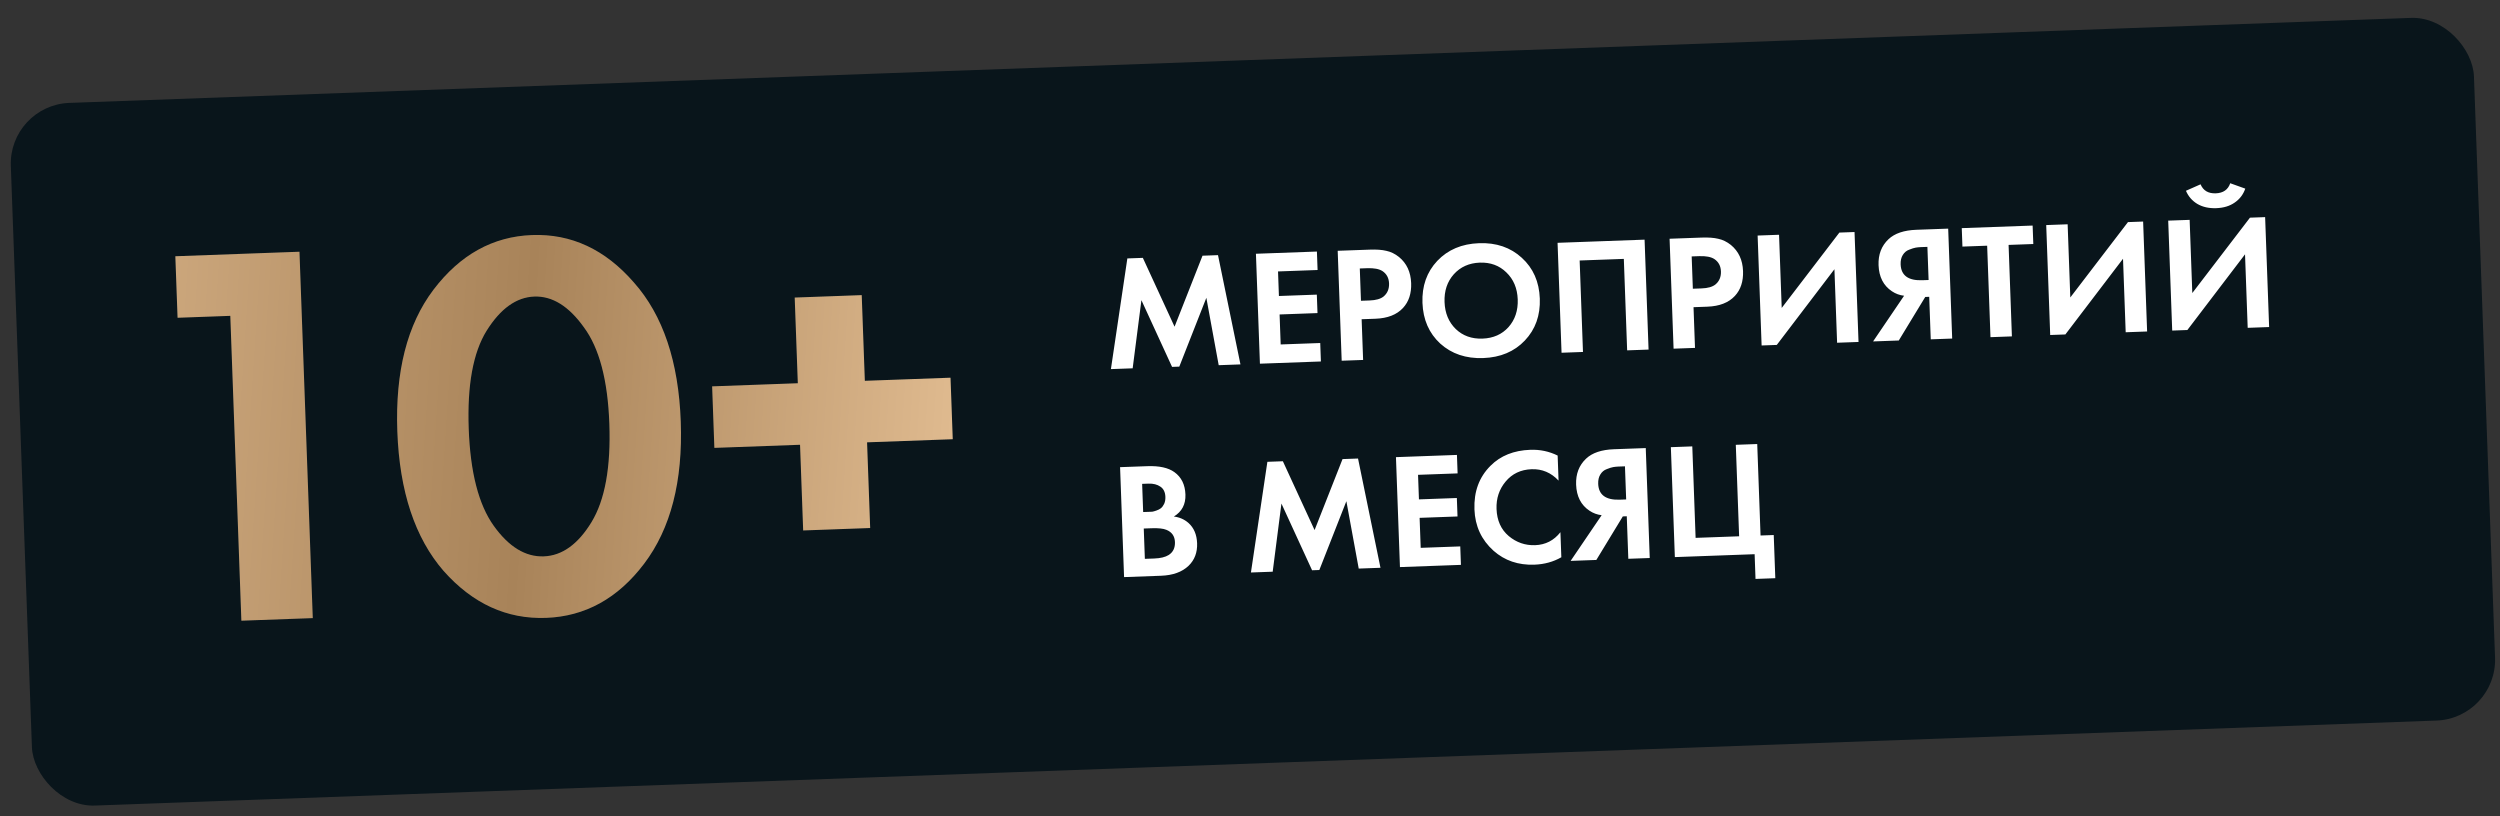 <?xml version="1.0" encoding="UTF-8"?> <svg xmlns="http://www.w3.org/2000/svg" width="288" height="94" viewBox="0 0 288 94" fill="none"><rect x="0" y="0" width="288" height="94" fill="#333333" stroke="none"/><rect x="0.992" y="12.108" width="283.94" height="81" rx="7" transform="rotate(-2.079 0.992 12.108)" fill="#09151B"></rect><path d="M127.977 42.521L129.871 29.771L131.656 29.706L135.309 37.635L138.529 29.457L140.314 29.392L142.9 41.979L140.394 42.07L138.971 34.308L135.856 42.235L135.021 42.265L131.491 34.579L130.483 42.43L127.977 42.521ZM151.708 28.978L151.786 31.105L147.229 31.27L147.331 34.099L151.698 33.941L151.776 36.067L147.409 36.226L147.534 39.681L152.091 39.516L152.168 41.642L145.143 41.897L144.683 29.233L151.708 28.978ZM154.102 28.891L157.786 28.758C158.571 28.729 159.212 28.775 159.711 28.897C160.222 29.005 160.706 29.241 161.163 29.605C162.051 30.333 162.518 31.336 162.565 32.614C162.608 33.804 162.294 34.76 161.623 35.481C160.904 36.255 159.848 36.668 158.455 36.718L156.86 36.776L157.031 41.466L154.562 41.555L154.102 28.891ZM156.648 30.928L156.783 34.65L157.789 34.613C158.511 34.587 159.044 34.434 159.389 34.156C159.832 33.785 160.041 33.283 160.019 32.65C159.996 32.03 159.744 31.557 159.264 31.232C158.874 30.98 158.287 30.869 157.502 30.897L156.648 30.928ZM165.574 30.053C166.795 28.766 168.399 28.087 170.386 28.015C172.374 27.943 174.016 28.504 175.314 29.699C176.625 30.893 177.316 32.459 177.386 34.396C177.456 36.333 176.881 37.944 175.66 39.23C174.452 40.504 172.854 41.176 170.867 41.249C168.879 41.321 167.231 40.766 165.92 39.584C164.622 38.389 163.938 36.823 163.867 34.887C163.797 32.95 164.366 31.339 165.574 30.053ZM167.703 37.903C168.518 38.685 169.545 39.053 170.785 39.008C172.026 38.963 173.024 38.521 173.779 37.683C174.534 36.831 174.888 35.767 174.842 34.488C174.795 33.21 174.359 32.174 173.531 31.38C172.717 30.585 171.695 30.211 170.468 30.255C169.24 30.3 168.242 30.748 167.474 31.6C166.72 32.451 166.365 33.516 166.412 34.794C166.458 36.073 166.889 37.109 167.703 37.903ZM179.431 27.972L189.456 27.608L189.915 40.272L187.447 40.361L187.065 29.824L181.976 30.009L182.359 40.546L179.89 40.636L179.431 27.972ZM192.336 27.503L196.019 27.369C196.804 27.341 197.446 27.387 197.944 27.509C198.455 27.617 198.939 27.853 199.396 28.216C200.284 28.945 200.752 29.948 200.798 31.226C200.841 32.416 200.527 33.372 199.857 34.093C199.137 34.867 198.081 35.279 196.688 35.33L195.094 35.388L195.264 40.078L192.796 40.167L192.336 27.503ZM194.881 29.54L195.016 33.261L196.023 33.225C196.744 33.199 197.277 33.046 197.622 32.767C198.065 32.397 198.275 31.895 198.252 31.262C198.229 30.642 197.978 30.169 197.497 29.844C197.108 29.592 196.52 29.48 195.736 29.509L194.881 29.54ZM202.478 27.135L204.946 27.045L205.253 35.475L211.896 26.793L213.642 26.729L214.102 39.394L211.634 39.483L211.326 31.015L204.685 39.736L202.938 39.799L202.478 27.135ZM224.431 26.338L224.891 39.002L222.423 39.092L222.245 34.193L221.789 34.209L218.739 39.225L215.778 39.333L219.351 34.07C218.842 34.012 218.373 33.839 217.944 33.551C216.97 32.901 216.458 31.9 216.409 30.545C216.364 29.318 216.747 28.322 217.555 27.557C218.266 26.885 219.337 26.523 220.767 26.471L224.431 26.338ZM222.036 28.44L221.277 28.468C221.074 28.475 220.878 28.495 220.689 28.527C220.501 28.559 220.25 28.638 219.938 28.763C219.625 28.876 219.379 29.081 219.199 29.379C219.02 29.665 218.938 30.023 218.953 30.453C219 31.732 219.833 32.341 221.453 32.282L222.175 32.256L222.036 28.44ZM234.237 28.111L231.389 28.214L231.771 38.752L229.303 38.842L228.92 28.304L226.072 28.407L225.995 26.281L234.159 25.985L234.237 28.111ZM235.724 25.928L238.192 25.838L238.498 34.268L245.141 25.586L246.888 25.522L247.348 38.187L244.879 38.276L244.572 29.808L237.93 38.529L236.183 38.592L235.724 25.928ZM249.778 25.417L252.247 25.328L252.553 33.758L259.196 25.076L260.943 25.012L261.403 37.676L258.934 37.766L258.627 29.298L251.985 38.018L250.238 38.082L249.778 25.417ZM251.821 21.978L253.505 21.233C253.81 21.957 254.393 22.303 255.254 22.272C256.114 22.241 256.671 21.853 256.923 21.108L258.656 21.73C258.427 22.397 258.022 22.932 257.441 23.333C256.872 23.734 256.164 23.95 255.316 23.981C254.468 24.011 253.739 23.848 253.131 23.49C252.535 23.131 252.098 22.627 251.821 21.978ZM129.033 53.817L132.166 53.703C133.546 53.653 134.587 53.882 135.29 54.389C136.097 54.968 136.521 55.827 136.562 56.966C136.603 58.093 136.158 58.939 135.228 59.505C135.878 59.583 136.438 59.829 136.909 60.242C137.538 60.803 137.87 61.583 137.907 62.583C137.945 63.646 137.616 64.513 136.918 65.185C136.17 65.897 135.113 66.277 133.746 66.327L129.493 66.481L129.033 53.817ZM131.575 55.74L131.692 58.987L132.395 58.962C132.522 58.957 132.635 58.953 132.737 58.949C132.85 58.932 133.007 58.889 133.207 58.818C133.42 58.747 133.594 58.658 133.73 58.552C133.878 58.432 134.005 58.263 134.111 58.044C134.216 57.812 134.264 57.544 134.253 57.24C134.233 56.696 134.041 56.303 133.678 56.063C133.314 55.81 132.853 55.694 132.296 55.714L131.575 55.74ZM131.761 60.886L131.888 64.379L132.951 64.341C133.686 64.314 134.245 64.18 134.629 63.938C135.137 63.615 135.379 63.118 135.354 62.447C135.329 61.764 135.002 61.294 134.372 61.038C134.011 60.886 133.445 60.825 132.673 60.853L131.761 60.886ZM144.107 65.951L146.002 53.201L147.787 53.136L151.44 61.065L154.66 52.887L156.445 52.822L159.031 65.409L156.525 65.5L155.102 57.738L151.987 65.665L151.152 65.695L147.621 58.009L146.614 65.86L144.107 65.951ZM167.839 52.408L167.916 54.535L163.359 54.7L163.462 57.529L167.829 57.371L167.906 59.497L163.539 59.656L163.665 63.111L168.222 62.946L168.299 65.073L161.274 65.328L160.814 52.663L167.839 52.408ZM179.761 61.31L179.866 64.196C178.947 64.724 177.912 65.009 176.76 65.05C174.912 65.118 173.346 64.585 172.063 63.453C170.662 62.198 169.926 60.609 169.856 58.685C169.781 56.634 170.399 54.958 171.708 53.656C172.857 52.499 174.387 51.885 176.299 51.816C177.413 51.776 178.46 51.997 179.441 52.481L179.546 55.367C178.688 54.448 177.652 54.01 176.437 54.054C175.196 54.099 174.2 54.573 173.447 55.475C172.706 56.364 172.357 57.416 172.401 58.631C172.45 59.96 172.918 61.001 173.808 61.755C174.696 62.495 175.71 62.845 176.85 62.804C178.04 62.761 179.01 62.263 179.761 61.31ZM189.591 51.618L190.05 64.283L187.582 64.372L187.404 59.474L186.949 59.49L183.899 64.506L180.937 64.614L184.51 59.351C184.001 59.293 183.532 59.12 183.103 58.831C182.129 58.182 181.617 57.181 181.568 55.826C181.524 54.598 181.906 53.602 182.715 52.838C183.425 52.166 184.496 51.803 185.926 51.752L189.591 51.618ZM187.195 53.721L186.436 53.748C186.233 53.756 186.038 53.776 185.849 53.808C185.66 53.84 185.409 53.919 185.097 54.044C184.784 54.157 184.538 54.362 184.359 54.66C184.179 54.946 184.097 55.303 184.112 55.734C184.159 57.012 184.992 57.622 186.612 57.563L187.334 57.537L187.195 53.721ZM192.943 64.178L192.483 51.514L194.952 51.424L195.334 61.962L200.347 61.78L199.964 51.242L202.433 51.152L202.815 61.69L204.334 61.635L204.515 66.609L202.236 66.692L202.133 63.844L192.943 64.178Z" fill="white"></path><path d="M27.806 71.504L26.531 36.386L20.456 36.606L20.199 29.52L34.499 29L36.032 71.206L27.806 71.504ZM74.203 64.941C71.18 68.937 67.412 71.017 62.898 71.18C58.385 71.344 54.454 69.544 51.108 65.779C47.801 61.971 46.023 56.608 45.771 49.69C45.522 42.814 46.908 37.378 49.931 33.382C52.995 29.343 56.783 27.241 61.297 27.077C65.811 26.913 69.721 28.735 73.027 32.544C76.374 36.308 78.173 41.649 78.424 48.568C78.674 55.444 77.267 60.901 74.203 64.941ZM67.258 37.695C65.523 35.266 63.621 34.089 61.554 34.164C59.487 34.239 57.655 35.551 56.058 38.102C54.502 40.608 53.815 44.371 53.997 49.391C54.179 54.411 55.138 58.136 56.874 60.565C58.609 62.994 60.532 64.17 62.641 64.094C64.75 64.017 66.582 62.704 68.137 60.156C69.692 57.607 70.378 53.823 70.196 48.803C70.014 43.783 69.034 40.08 67.258 37.695ZM82.295 51.595L82.038 44.508L91.909 44.15L91.55 34.279L99.27 33.998L99.629 43.869L109.5 43.511L109.757 50.598L99.886 50.956L100.244 60.828L92.525 61.108L92.166 51.237L82.295 51.595Z" fill="#0D1F29"></path><path d="M27.806 71.504L26.531 36.386L20.456 36.606L20.199 29.52L34.499 29L36.032 71.206L27.806 71.504ZM74.203 64.941C71.18 68.937 67.412 71.017 62.898 71.18C58.385 71.344 54.454 69.544 51.108 65.779C47.801 61.971 46.023 56.608 45.771 49.69C45.522 42.814 46.908 37.378 49.931 33.382C52.995 29.343 56.783 27.241 61.297 27.077C65.811 26.913 69.721 28.735 73.027 32.544C76.374 36.308 78.173 41.649 78.424 48.568C78.674 55.444 77.267 60.901 74.203 64.941ZM67.258 37.695C65.523 35.266 63.621 34.089 61.554 34.164C59.487 34.239 57.655 35.551 56.058 38.102C54.502 40.608 53.815 44.371 53.997 49.391C54.179 54.411 55.138 58.136 56.874 60.565C58.609 62.994 60.532 64.17 62.641 64.094C64.75 64.017 66.582 62.704 68.137 60.156C69.692 57.607 70.378 53.823 70.196 48.803C70.014 43.783 69.034 40.08 67.258 37.695ZM82.295 51.595L82.038 44.508L91.909 44.15L91.55 34.279L99.27 33.998L99.629 43.869L109.5 43.511L109.757 50.598L99.886 50.956L100.244 60.828L92.525 61.108L92.166 51.237L82.295 51.595Z" fill="url(#paint0_linear_1157_342)"></path><defs><linearGradient id="paint0_linear_1157_342" x1="-5.001" y1="9.389" x2="113.693" y2="17.214" gradientUnits="userSpaceOnUse"><stop stop-color="#E1BC91"></stop><stop offset="0.57" stop-color="#A88359"></stop><stop offset="1" stop-color="#E1BC91"></stop></linearGradient></defs></svg> 
